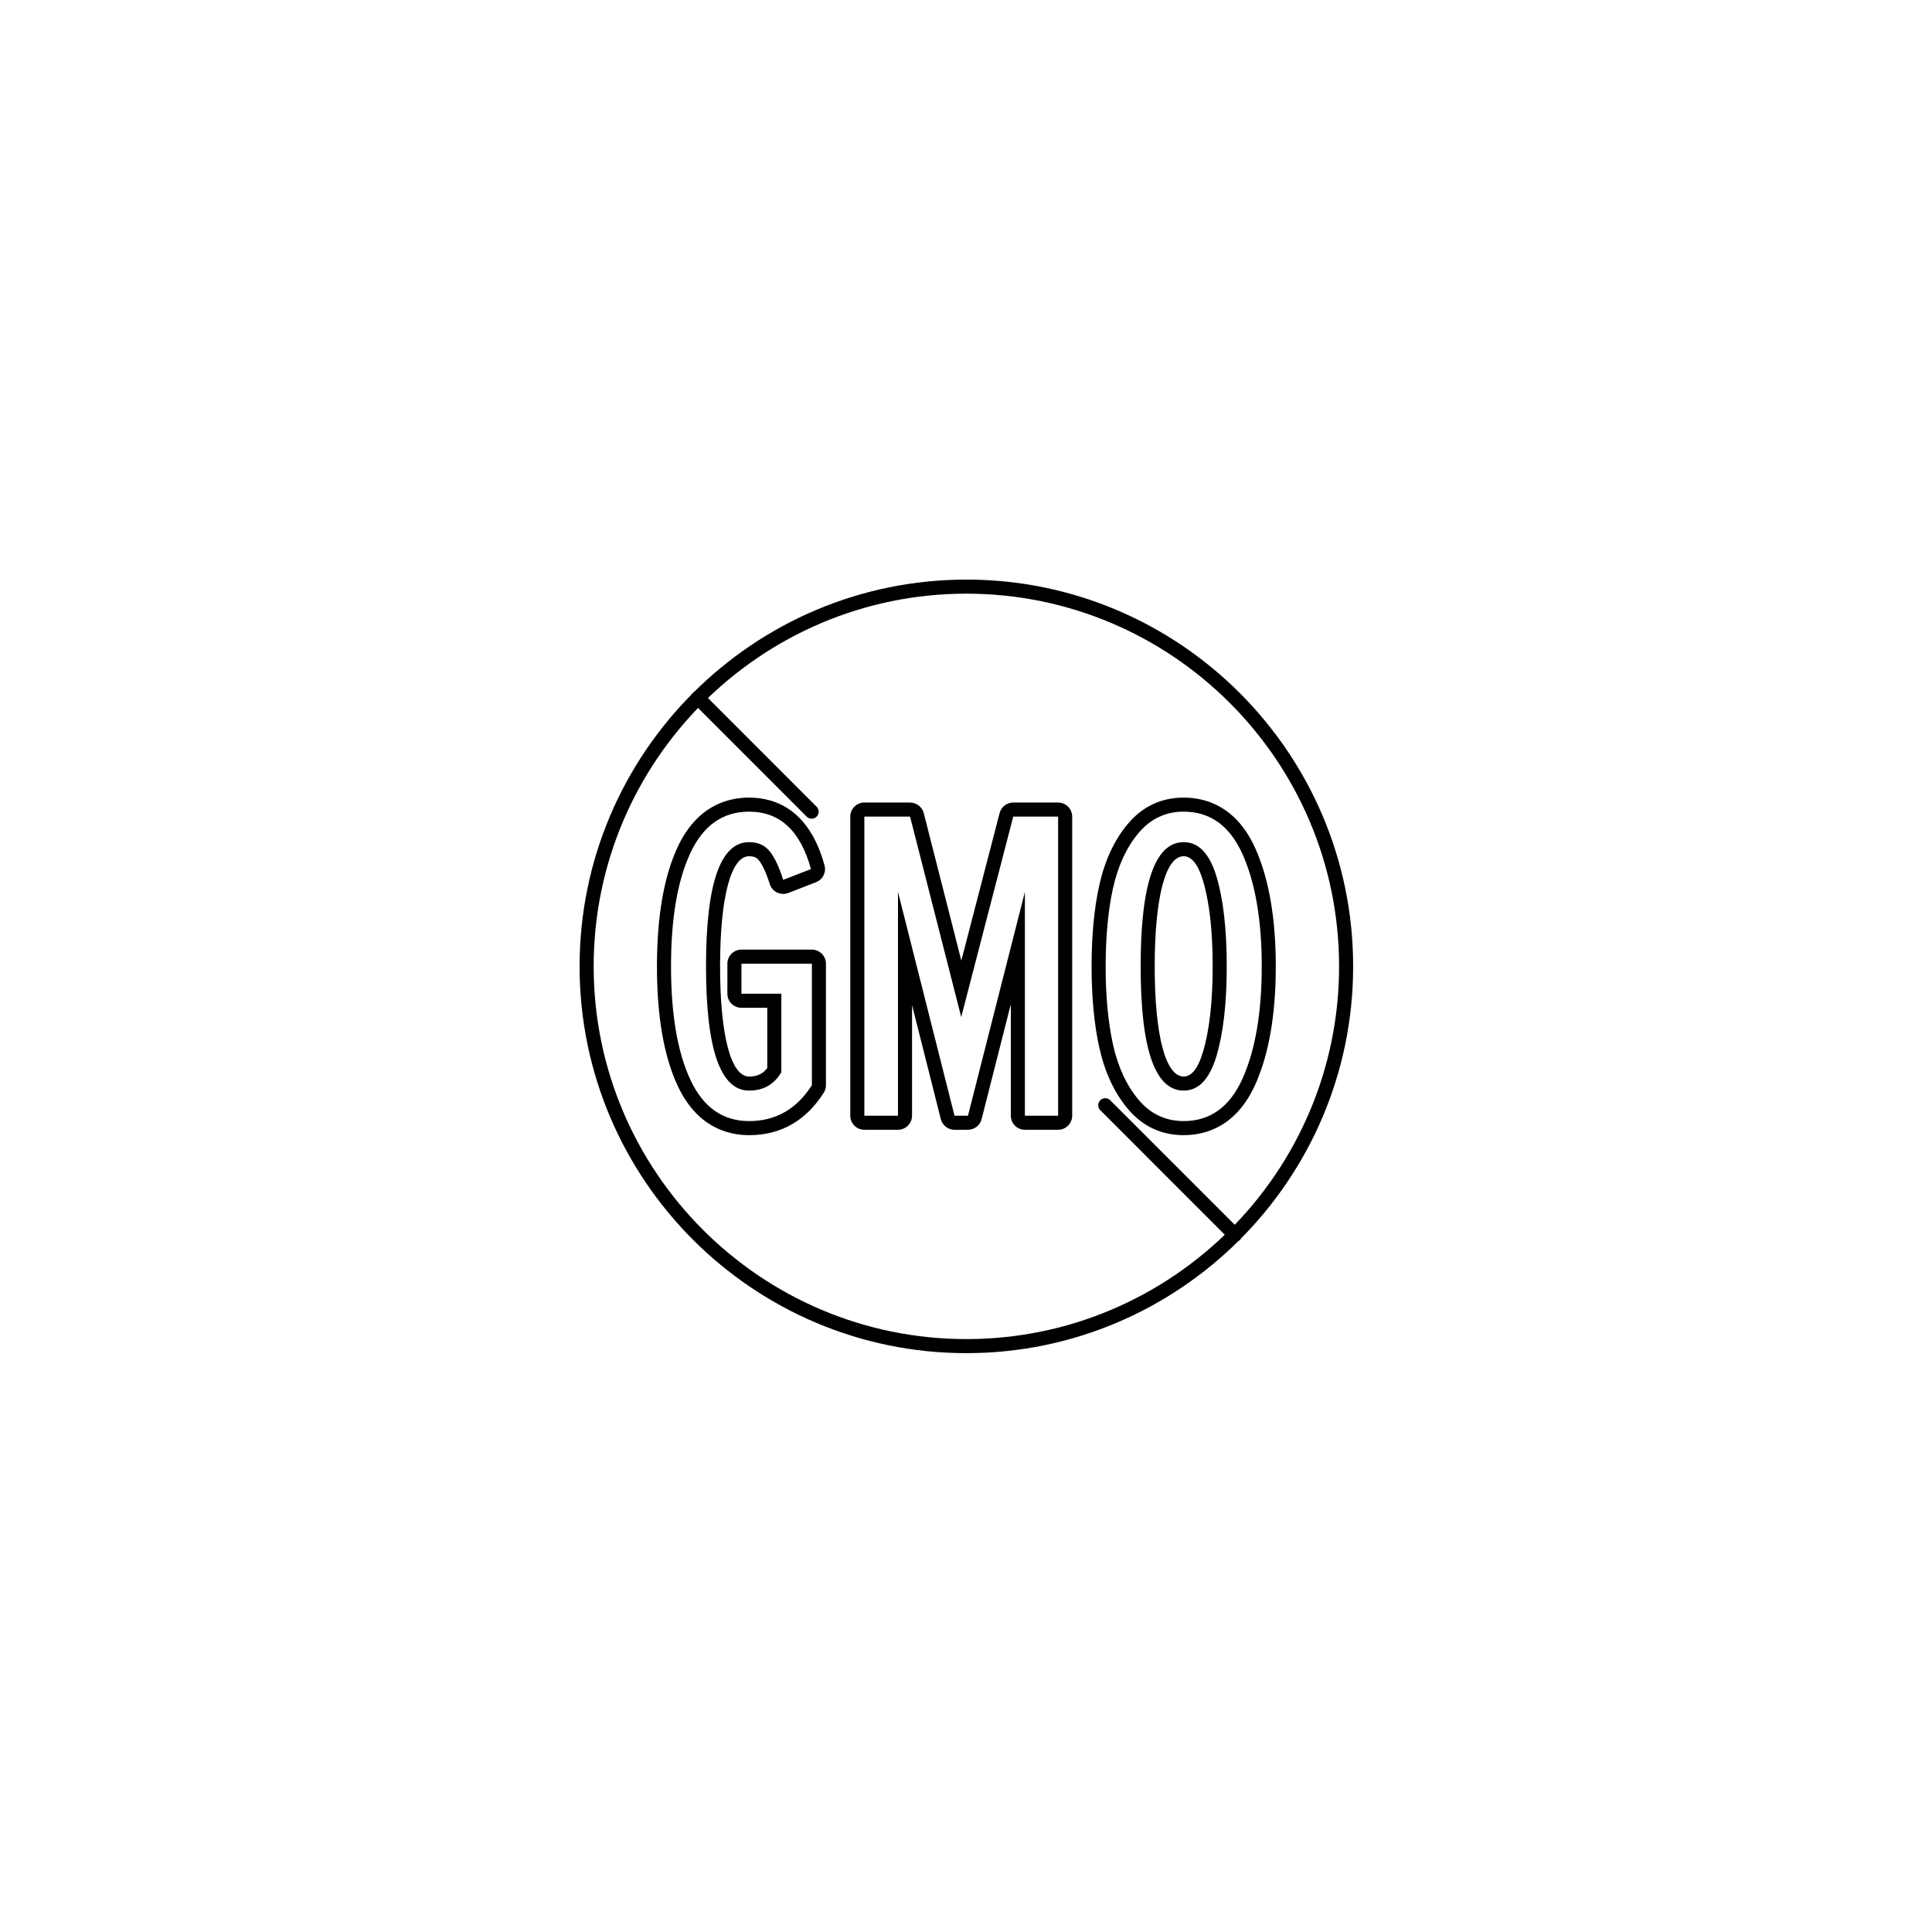 <svg xmlns="http://www.w3.org/2000/svg" xmlns:xlink="http://www.w3.org/1999/xlink" width="1024" zoomAndPan="magnify" viewBox="0 0 768 768" height="1024" preserveAspectRatio="xMidYMid meet" version="1.0"><defs><clipPath id="19ebf581ea"><path d="M 230.398 230.398 L 537.898 230.398 L 537.898 537.898 L 230.398 537.898 Z M 230.398 230.398 " clip-rule="nonzero"/></clipPath></defs><rect x="-76.8" width="921.6" fill="#ffffff" y="-76.8" height="921.6" fill-opacity="1"/><rect x="-76.8" width="921.6" fill="#ffffff" y="-76.8" height="921.6" fill-opacity="1"/><rect x="-76.8" width="921.6" fill="#ffffff" y="-76.8" height="921.6" fill-opacity="1"/><g clip-path="url(#19ebf581ea)"><path fill="#000000" d="M 384.148 235.992 C 302.449 235.992 235.992 302.449 235.992 384.148 C 235.992 465.852 302.449 532.309 384.148 532.309 C 465.852 532.309 532.309 465.852 532.309 384.148 C 532.309 302.449 465.852 235.992 384.148 235.992 Z M 384.148 537.898 C 299.367 537.898 230.398 468.93 230.398 384.148 C 230.398 299.367 299.367 230.398 384.148 230.398 C 468.93 230.398 537.898 299.367 537.898 384.148 C 537.898 468.93 468.93 537.898 384.148 537.898 " fill-opacity="1" fill-rule="nonzero"/></g><path fill="#000000" d="M 490.902 493.695 C 490.18 493.695 489.461 493.414 488.914 492.867 L 437.371 441.324 C 436.281 440.234 436.281 438.465 437.371 437.371 C 438.465 436.281 440.234 436.281 441.324 437.371 L 492.867 488.914 C 493.957 490.008 493.957 491.773 492.867 492.867 C 492.32 493.414 491.602 493.695 490.902 493.695 " fill-opacity="1" fill-rule="nonzero"/><path fill="#000000" d="M 322.648 325.445 C 321.93 325.445 321.207 325.184 320.664 324.617 L 275.434 279.387 C 274.34 278.293 274.34 276.523 275.434 275.434 C 276.523 274.34 278.293 274.34 279.387 275.434 L 324.617 320.684 C 325.707 321.777 325.707 323.523 324.617 324.617 C 324.07 325.184 323.371 325.445 322.648 325.445 " fill-opacity="1" fill-rule="nonzero"/><path fill="#000000" d="M 297.773 317.059 C 288.973 317.059 276.918 320.488 269.34 336.781 C 263.902 348.465 261.148 364.406 261.148 384.148 C 261.148 403.914 263.902 419.859 269.34 431.52 C 276.918 447.812 288.973 451.242 297.773 451.242 C 310.332 451.242 320.312 445.562 327.434 434.402 C 328.023 433.508 328.328 432.457 328.328 431.391 L 328.328 383.078 C 328.328 380 325.816 377.488 322.738 377.488 L 294.738 377.488 C 291.637 377.488 289.148 380 289.148 383.078 L 289.148 395.027 C 289.148 398.105 291.637 400.617 294.738 400.617 L 305.004 400.617 L 305.004 424.555 C 303.258 426.891 300.965 427.938 297.773 427.938 C 290.547 427.938 286.242 411.582 286.242 384.148 C 286.242 356.719 290.547 340.363 297.773 340.363 C 300.09 340.363 301.027 341.168 301.664 341.977 C 302.711 343.309 304.305 346.02 305.988 351.414 C 306.422 352.875 307.492 354.098 308.871 354.777 C 309.656 355.148 310.484 355.344 311.316 355.344 C 311.992 355.344 312.691 355.211 313.348 354.973 L 324.398 350.691 C 327.062 349.645 328.523 346.762 327.762 343.988 C 321.668 321.734 308.082 317.059 297.773 317.059 Z M 297.773 322.648 C 310.004 322.648 318.215 330.25 322.367 345.473 L 311.316 349.754 C 309.766 344.75 308.016 341.016 306.051 338.504 C 304.086 336.016 301.336 334.77 297.773 334.77 C 286.352 334.77 280.652 351.238 280.652 384.148 C 280.652 417.062 286.352 433.527 297.773 433.527 C 303.477 433.527 307.754 431.082 310.594 426.211 L 310.594 395.027 L 294.738 395.027 L 294.738 383.078 L 322.738 383.078 L 322.738 431.391 C 316.664 440.891 308.344 445.648 297.773 445.648 C 287.312 445.648 279.516 440.145 274.406 429.16 C 269.297 418.176 266.742 403.172 266.742 384.148 C 266.742 365.129 269.297 350.125 274.406 339.141 C 279.516 328.152 287.312 322.648 297.773 322.648 " fill-opacity="1" fill-rule="nonzero"/><path fill="#000000" d="M 420.621 319.023 L 402.777 319.023 C 400.223 319.023 397.996 320.75 397.363 323.195 L 382.141 381.855 L 367.203 323.219 C 366.547 320.75 364.32 319.023 361.766 319.023 L 343.594 319.023 C 340.492 319.023 338.004 321.516 338.004 324.617 L 338.004 443.508 C 338.004 446.59 340.492 449.102 343.594 449.102 L 356.961 449.102 C 360.039 449.102 362.551 446.59 362.551 443.508 L 362.551 399.523 L 373.996 444.887 C 374.629 447.352 376.879 449.102 379.434 449.102 L 384.785 449.102 C 387.34 449.102 389.566 447.375 390.199 444.887 L 401.816 399.199 L 401.816 443.508 C 401.816 446.59 404.328 449.102 407.41 449.102 L 420.621 449.102 C 423.703 449.102 426.211 446.59 426.211 443.508 L 426.211 324.617 C 426.211 321.516 423.703 319.023 420.621 319.023 Z M 420.621 324.617 L 420.621 443.508 L 407.41 443.508 L 407.41 354.559 L 384.785 443.508 L 379.434 443.508 L 356.961 354.559 L 356.961 443.508 L 343.594 443.508 L 343.594 324.617 L 361.766 324.617 L 382.098 404.285 L 402.777 324.617 L 420.621 324.617 " fill-opacity="1" fill-rule="nonzero"/><path fill="#000000" d="M 470.547 427.938 C 463.316 427.938 459.016 411.582 459.016 384.148 C 459.016 356.719 463.316 340.363 470.547 340.363 C 473.691 340.363 476.27 343.617 478.191 350.016 C 480.77 358.555 482.055 370.043 482.055 384.148 C 482.055 398.148 480.77 409.613 478.191 418.199 C 476.27 424.664 473.691 427.938 470.547 427.938 Z M 470.547 317.059 C 461.57 317.059 454.078 320.617 448.227 327.629 C 442.941 333.961 439.164 342.109 437 351.828 C 434.949 361.043 433.922 371.918 433.922 384.148 C 433.922 396.379 434.949 407.258 437 416.473 C 439.164 426.191 442.941 434.316 448.227 440.672 C 454.078 447.68 461.57 451.242 470.547 451.242 C 479.414 451.242 491.602 447.703 499.09 430.91 C 504.441 418.898 507.148 403.148 507.148 384.148 C 507.148 365.148 504.441 349.426 499.09 337.414 C 491.602 320.598 479.414 317.059 470.547 317.059 Z M 470.547 433.527 C 476.488 433.527 480.812 428.965 483.562 419.812 C 486.293 410.664 487.648 398.762 487.648 384.148 C 487.648 369.41 486.293 357.504 483.562 348.398 C 480.812 339.312 476.488 334.77 470.547 334.77 C 459.125 334.77 453.426 351.238 453.426 384.148 C 453.426 417.062 459.125 433.527 470.547 433.527 M 470.547 322.648 C 481.117 322.648 488.914 328.328 493.98 339.664 C 499.027 351.02 501.559 365.848 501.559 384.148 C 501.559 402.453 499.027 417.281 493.98 428.637 C 488.914 439.973 481.117 445.648 470.547 445.648 C 463.297 445.648 457.289 442.789 452.531 437.09 C 447.77 431.391 444.426 424.117 442.441 415.25 C 440.496 406.406 439.512 396.031 439.512 384.148 C 439.512 372.27 440.496 361.895 442.441 353.051 C 444.426 344.184 447.77 336.91 452.531 331.211 C 457.289 325.512 463.297 322.648 470.547 322.648 " fill-opacity="1" fill-rule="nonzero"/></svg>
